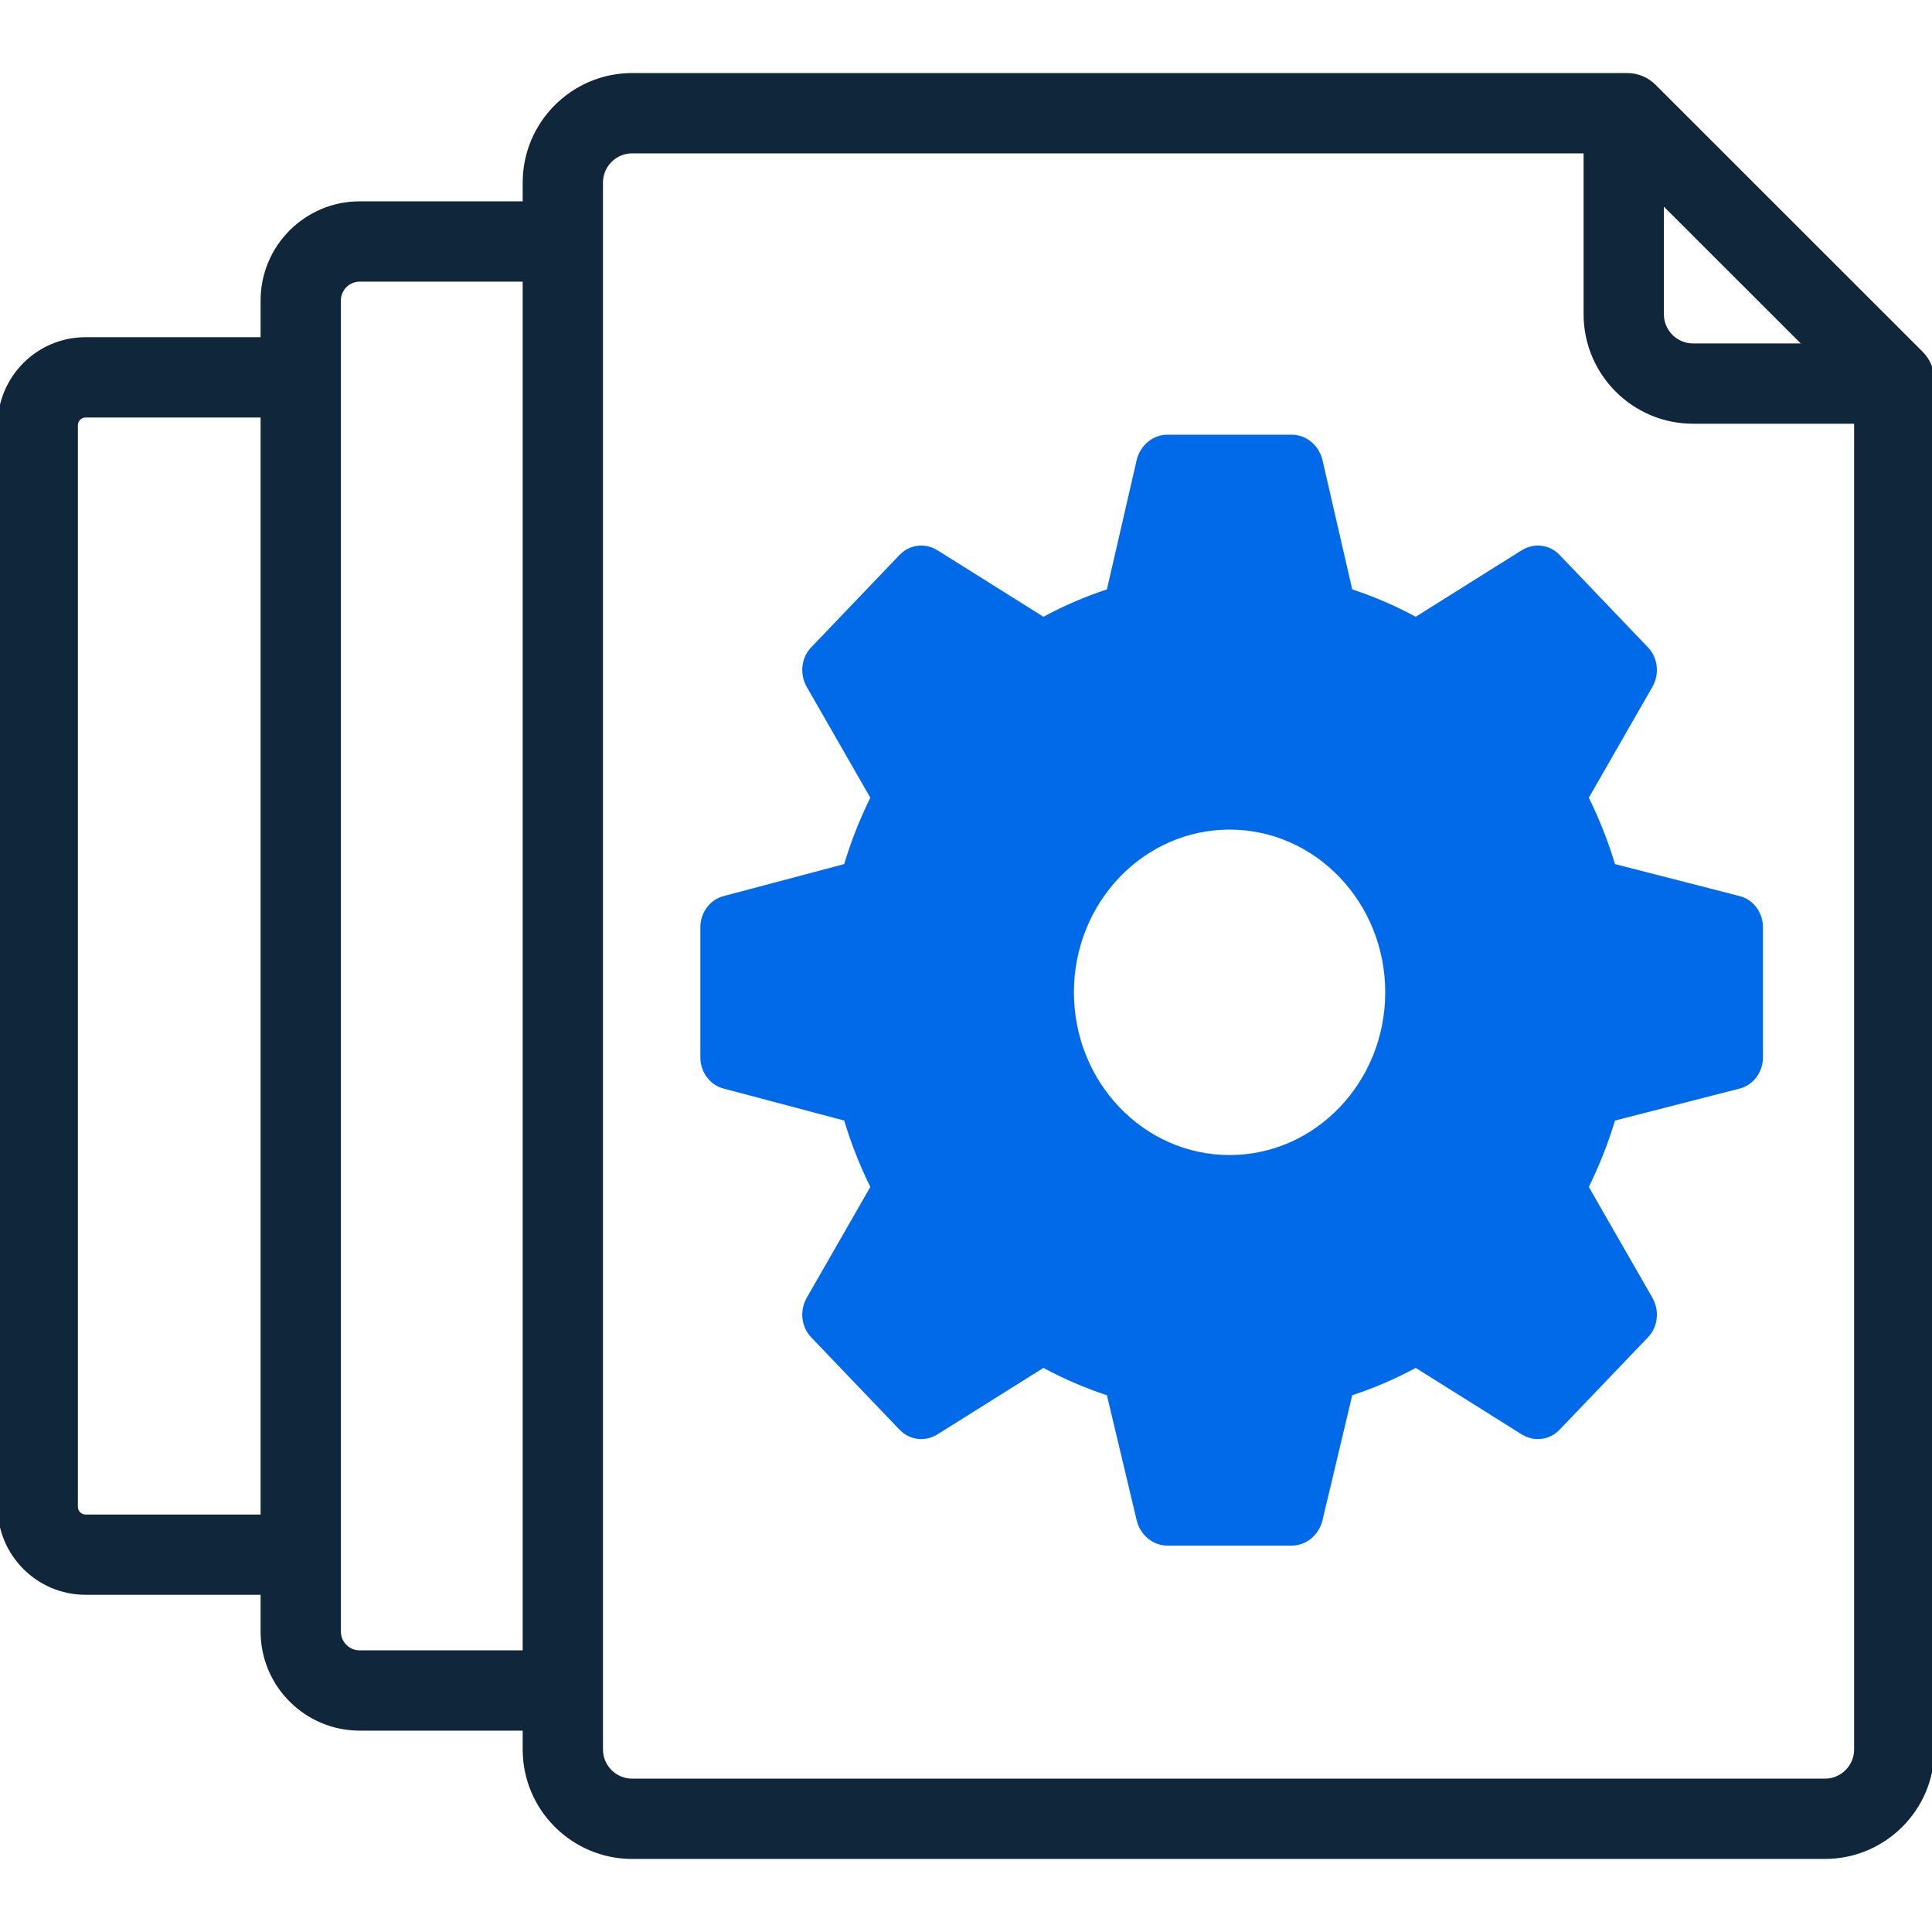 <svg width="80" height="80" viewBox="0 0 80 80" fill="none" xmlns="http://www.w3.org/2000/svg">
<g clip-path="url(#clip0_13213_25868)">
<path d="M52.042 6.3H65.623V13.012C65.623 15.485 67.635 17.496 70.107 17.496H76.825V72.441C76.825 73.135 76.26 73.7 75.566 73.7H26.177C25.483 73.7 24.918 73.135 24.918 72.441V7.559C24.918 6.865 25.483 6.3 26.177 6.3H37.979H52.042ZM21.693 7.559V8.387H14.893C12.659 8.387 10.841 10.205 10.841 12.439V14.012H3.544C1.562 14.012 -0.05 15.625 -0.05 17.607V62.393C-0.05 64.375 1.562 65.987 3.544 65.987H10.841V67.561C10.841 69.795 12.659 71.612 14.893 71.612H21.693V72.441C21.693 74.914 23.704 76.925 26.177 76.925H75.566C78.039 76.925 80.05 74.914 80.05 72.441V15.74C80.05 15.312 79.88 14.902 79.577 14.6L68.519 3.547C68.217 3.245 67.807 3.075 67.379 3.075H52.042H37.979H26.177C23.705 3.075 21.693 5.086 21.693 7.559ZM3.544 62.763C3.341 62.763 3.175 62.597 3.175 62.393V17.607C3.175 17.403 3.341 17.238 3.544 17.238H10.841V62.763H3.544ZM14.893 68.388C14.437 68.388 14.066 68.017 14.066 67.561V12.439C14.066 11.983 14.438 11.613 14.893 11.613H21.693V68.388H14.893ZM68.848 13.012V8.436L74.687 14.271H70.107C69.413 14.271 68.848 13.706 68.848 13.012Z" fill="#10263B" stroke="#10263B" stroke-width="0.1"/>
<path d="M45.011 6.25C45.874 6.25 46.573 5.551 46.573 4.688C46.573 3.825 45.874 3.125 45.011 3.125C44.148 3.125 43.448 3.825 43.448 4.688C43.448 5.551 44.148 6.25 45.011 6.25Z" fill="#10263B"/>
<path d="M72.02 37.101L66.873 35.78C66.589 34.837 66.228 33.92 65.79 33.031L68.419 28.449C68.729 27.91 68.652 27.236 68.239 26.805L64.578 22.977C64.166 22.546 63.521 22.465 63.005 22.789L58.623 25.538C57.772 25.08 56.895 24.702 55.993 24.406L54.755 19.024C54.601 18.431 54.085 18 53.492 18H48.336C47.743 18 47.227 18.431 47.073 19.024L45.835 24.406C44.933 24.702 44.056 25.08 43.206 25.538L38.823 22.789C38.307 22.465 37.663 22.546 37.25 22.977L33.589 26.805C33.177 27.236 33.099 27.91 33.409 28.449L36.038 33.031C35.6 33.92 35.239 34.837 34.956 35.78L29.98 37.101C29.413 37.236 29 37.775 29 38.395V43.785C29 44.405 29.413 44.944 29.98 45.079L34.956 46.4C35.239 47.343 35.6 48.259 36.038 49.149L33.409 53.731C33.099 54.27 33.177 54.944 33.589 55.375L37.25 59.202C37.663 59.634 38.307 59.715 38.823 59.391L43.206 56.642C44.056 57.1 44.933 57.477 45.835 57.774L47.073 62.976C47.227 63.569 47.743 64 48.336 64H53.492C54.085 64 54.601 63.569 54.755 62.976L55.993 57.774C56.895 57.477 57.772 57.1 58.623 56.642L63.005 59.391C63.521 59.715 64.166 59.634 64.578 59.202L68.239 55.375C68.652 54.944 68.729 54.27 68.419 53.731L65.79 49.149C66.228 48.259 66.589 47.343 66.873 46.4L72.02 45.079C72.588 44.944 73 44.405 73 43.785V38.395C73 37.775 72.588 37.236 72.02 37.101ZM50.914 47.828C47.356 47.828 44.469 44.809 44.469 41.09C44.469 37.37 47.356 34.352 50.914 34.352C54.472 34.352 57.359 37.37 57.359 41.09C57.359 44.809 54.472 47.828 50.914 47.828Z" fill="#006AE9"/>
</g>
<defs>
<clipPath id="clip0_13213_25868">
<rect width="80" height="80" fill="white"/>
</clipPath>
</defs>
</svg>
